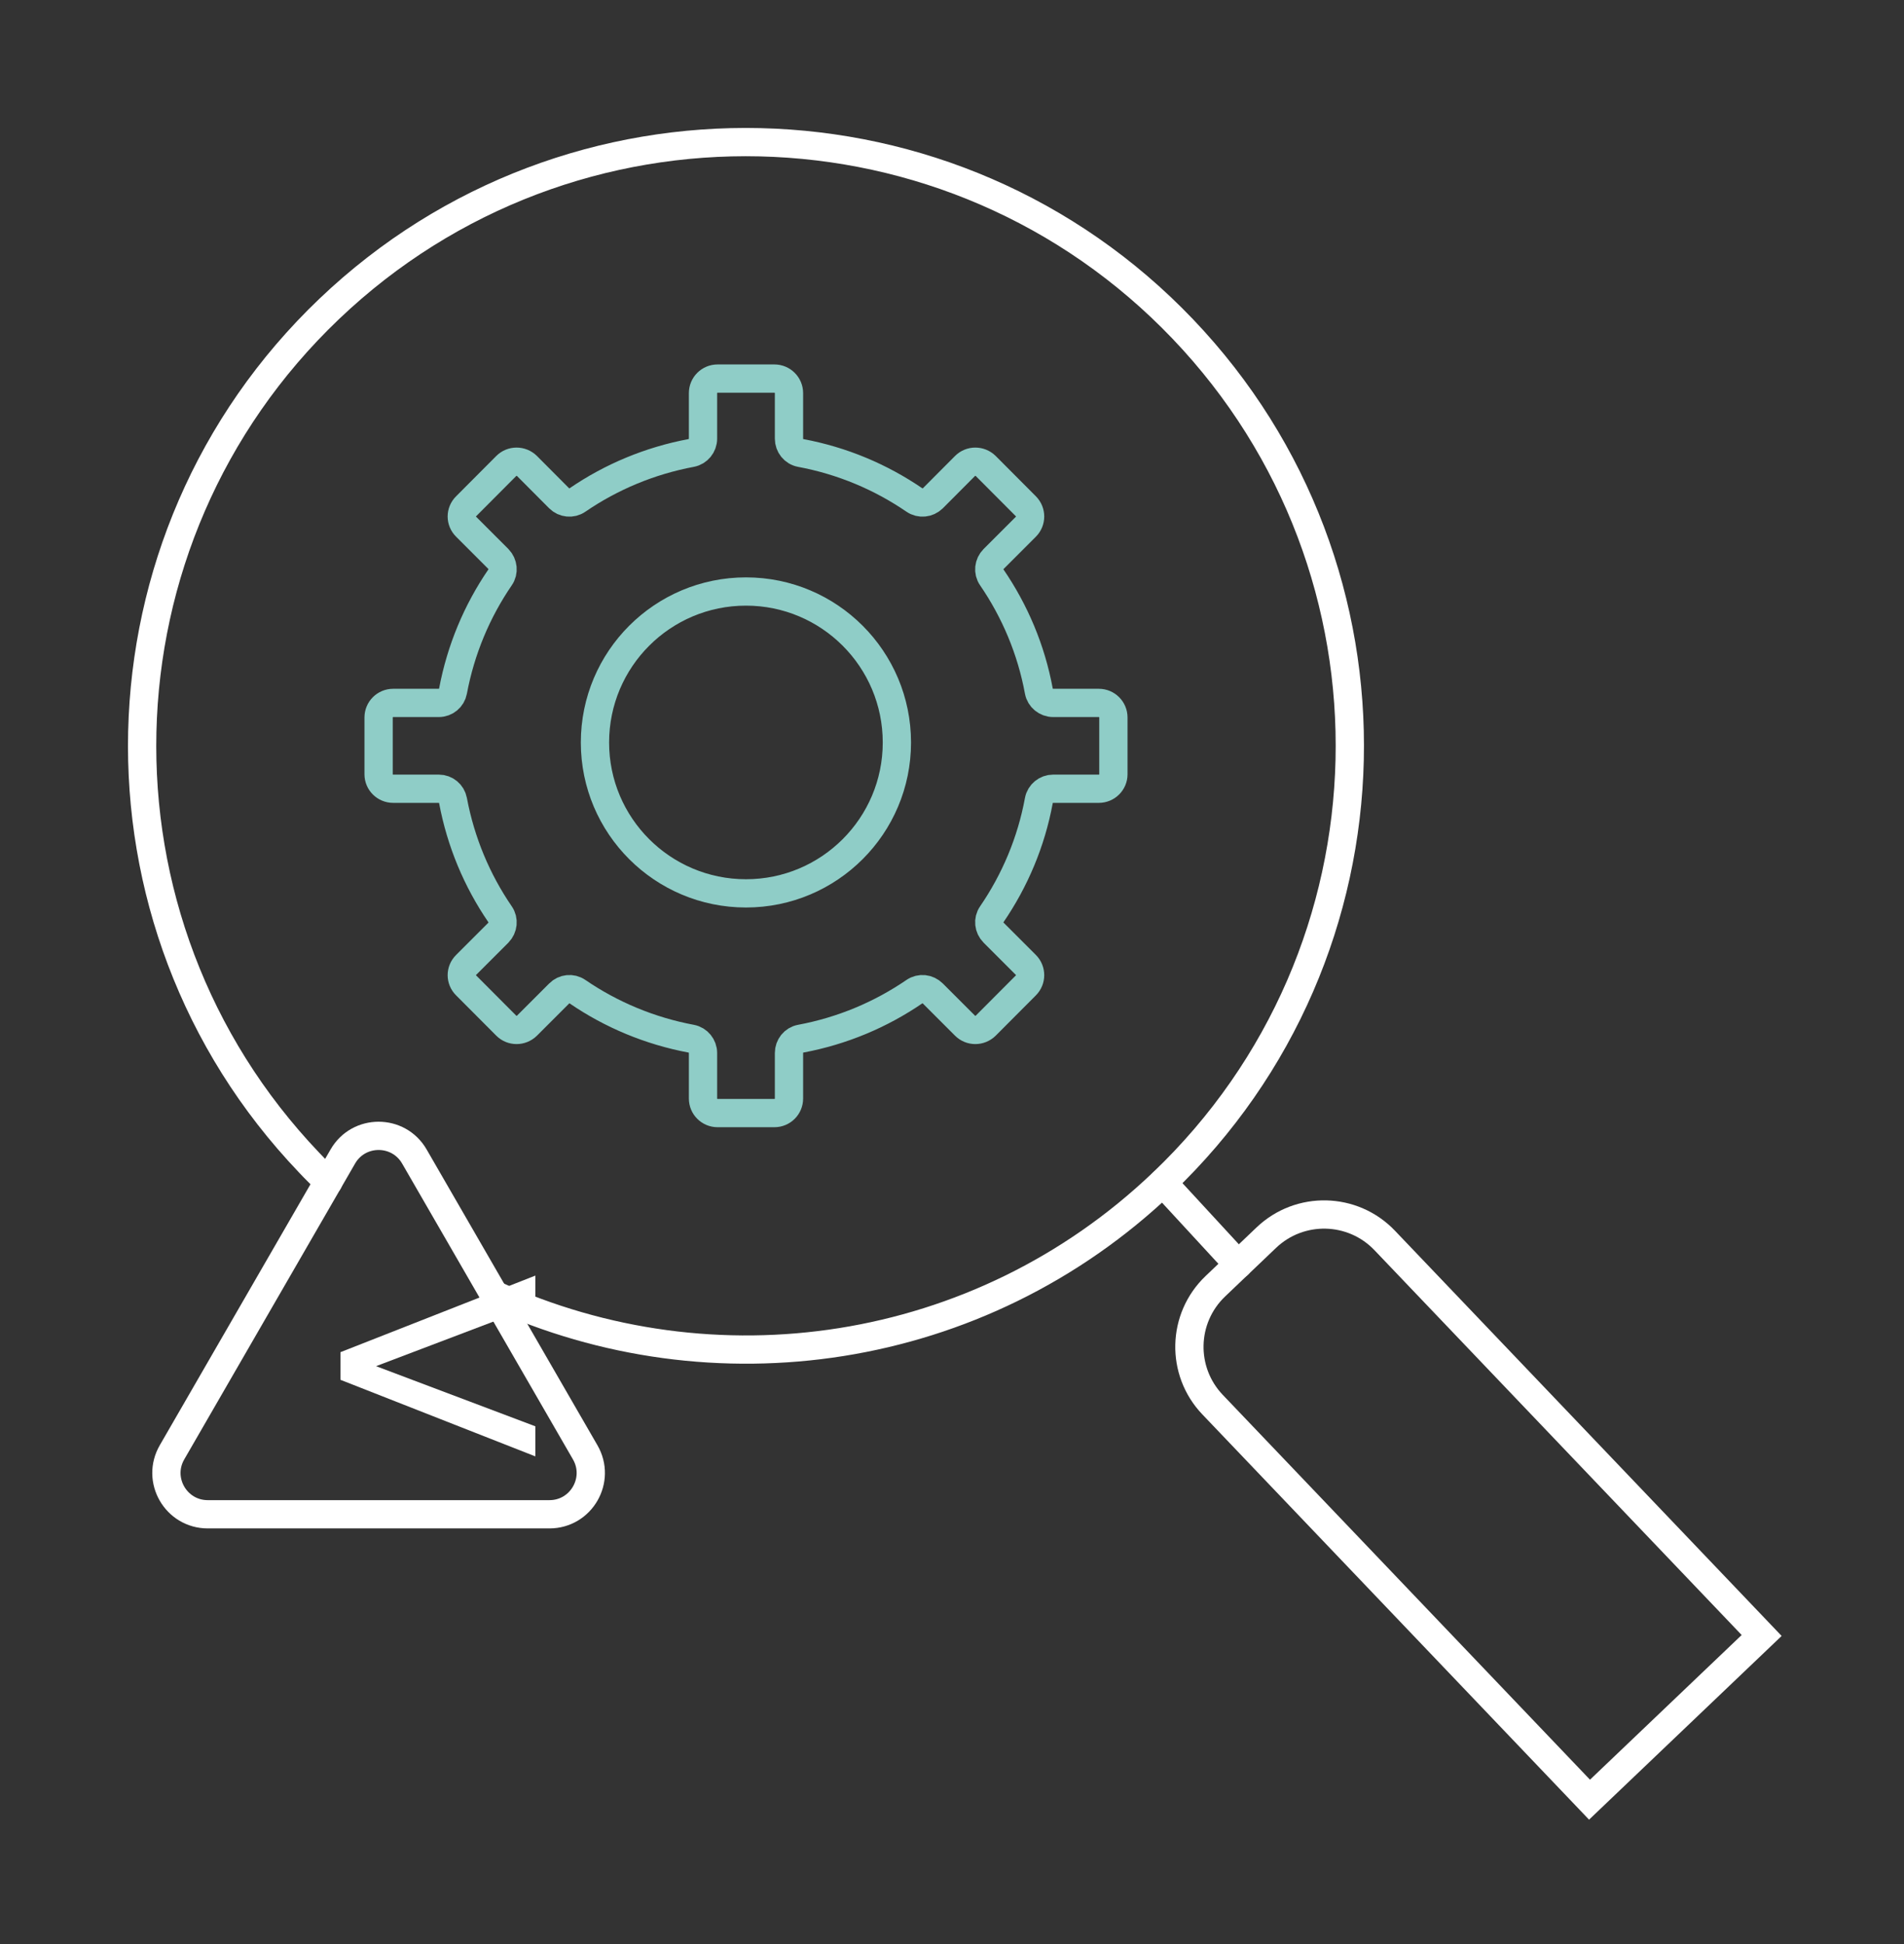 <svg xmlns="http://www.w3.org/2000/svg" xmlns:xlink="http://www.w3.org/1999/xlink" xmlns:serif="http://www.serif.com/" width="100%" height="100%" viewBox="0 0 561 573" xml:space="preserve" style="fill-rule:evenodd;clip-rule:evenodd;stroke-linecap:round;stroke-miterlimit:10;"><rect x="0" y="0" width="561" height="573" fill="#333333" stroke="none"/><path d="M145.643,381.56c64.25,29.458 142.708,18.75 196.958,-33.042c71.125,-67.833 73.75,-180.458 5.917,-251.542c-67.833,-71.083 -180.458,-73.75 -251.542,-5.916c-71.083,67.833 -73.75,180.458 -5.916,251.541c1.833,1.959 3.75,3.834 5.666,5.667" style="fill:none;fill-rule:nonzero;stroke:#fff;stroke-width:8.33px;"></path><path d="M342.611,348.529l22.229,24.109" style="fill:none;fill-rule:nonzero;stroke:#fff;stroke-width:8.33px;"></path><path d="M519.059,481.974l-50.717,48.388l-111.071,-116.421c-9.404,-9.858 -9.037,-25.479 0.821,-34.883l15.013,-14.325c9.858,-9.405 25.475,-9.038 34.883,0.82l111.071,116.421Z" style="fill:none;fill-rule:nonzero;stroke:#fff;stroke-width:8.33px;"></path><path d="M219.802,263.274c-24.583,0 -44.5,-19.916 -44.5,-44.458c0,-24.583 19.917,-44.5 44.5,-44.5c24.542,-0 44.458,19.917 44.458,44.5c0,24.542 -19.916,44.458 -44.458,44.458Zm103.958,-56.125l-13.458,0c-2.042,0 -3.833,-1.458 -4.208,-3.458c-2.25,-12.25 -7.084,-23.625 -13.875,-33.542c-1.167,-1.666 -0.917,-3.958 0.541,-5.416l9.5,-9.5c1.667,-1.667 1.667,-4.375 0,-6.042l-11.833,-11.875c-1.708,-1.667 -4.417,-1.667 -6.083,-0l-9.5,9.542c-1.459,1.416 -3.709,1.666 -5.417,0.5c-9.917,-6.792 -21.25,-11.584 -33.542,-13.875c-2,-0.375 -3.416,-2.167 -3.416,-4.209l-0,-13.416c-0,-2.375 -1.917,-4.292 -4.292,-4.292l-16.75,-0c-2.375,-0 -4.292,1.917 -4.292,4.292l0,13.416c0,2.042 -1.458,3.834 -3.458,4.209c-12.25,2.291 -23.625,7.083 -33.542,13.875c-1.666,1.166 -3.958,0.916 -5.375,-0.5l-9.5,-9.542c-1.708,-1.667 -4.416,-1.667 -6.083,-0l-11.833,11.875c-1.709,1.667 -1.709,4.375 -0,6.042l9.5,9.5c1.416,1.458 1.666,3.75 0.5,5.416c-6.792,9.917 -11.584,21.292 -13.875,33.542c-0.375,2 -2.125,3.458 -4.167,3.458l-13.458,0c-2.375,0 -4.292,1.917 -4.292,4.292l0,16.75c0,2.333 1.917,4.25 4.292,4.25l13.458,-0c2.042,-0 3.792,1.458 4.167,3.458c2.291,12.25 7.083,23.625 13.875,33.542c1.166,1.667 0.916,3.958 -0.5,5.417l-9.5,9.5c-1.709,1.666 -1.709,4.375 -0,6.041l11.833,11.875c1.667,1.667 4.375,1.667 6.083,0l9.5,-9.5c1.417,-1.458 3.709,-1.708 5.375,-0.541c9.917,6.791 21.292,11.583 33.542,13.875c2,0.375 3.458,2.166 3.458,4.208l0,13.417c0,2.375 1.917,4.291 4.292,4.291l16.75,0c2.375,0 4.292,-1.916 4.292,-4.291l-0,-13.417c-0,-2.042 1.416,-3.833 3.416,-4.208c12.292,-2.292 23.625,-7.084 33.542,-13.875c1.708,-1.167 3.958,-0.917 5.417,0.541l9.5,9.5c1.666,1.667 4.375,1.667 6.083,0l11.833,-11.875c1.667,-1.666 1.667,-4.375 0,-6.041l-9.5,-9.5c-1.458,-1.459 -1.708,-3.75 -0.541,-5.417c6.791,-9.917 11.625,-21.292 13.875,-33.542c0.375,-2 2.166,-3.458 4.208,-3.458l13.458,-0c2.375,-0 4.292,-1.917 4.292,-4.25l0,-16.75c0,-2.375 -1.917,-4.292 -4.292,-4.292Z" style="fill:none;fill-rule:nonzero;stroke:#8fcdc7;stroke-width:8.33px;"></path><path d="M101.012,340.818l-50.333,87.184c-4.684,8.112 1.171,18.254 10.537,18.254l100.671,-0c9.367,-0 15.221,-10.142 10.538,-18.254l-50.334,-87.184c-4.683,-8.112 -16.396,-8.112 -21.079,0l-50.333,87.184c-4.684,8.112 1.171,18.254 10.537,18.254l100.671,-0c9.367,-0 15.221,-10.142 10.538,-18.254l-50.334,-87.184c-4.683,-8.112 -16.396,-8.112 -21.079,0Z" style="fill:none;fill-rule:nonzero;stroke:#fff;stroke-width:8.33px;"></path><g transform="matrix(100.717,0,0,100.717,98.916,428.29)"><path d="M0.014,-0.296l0.57,-0.224l0,0.088l-0.466,0.177l0.466,0.176l0,0.088l-0.57,-0.224l-0,-0.081Z" style="fill:#fff;fill-rule:nonzero;"></path></g><g transform="matrix(100.717,0,0,100.717,157.733,428.29)"></g></svg>